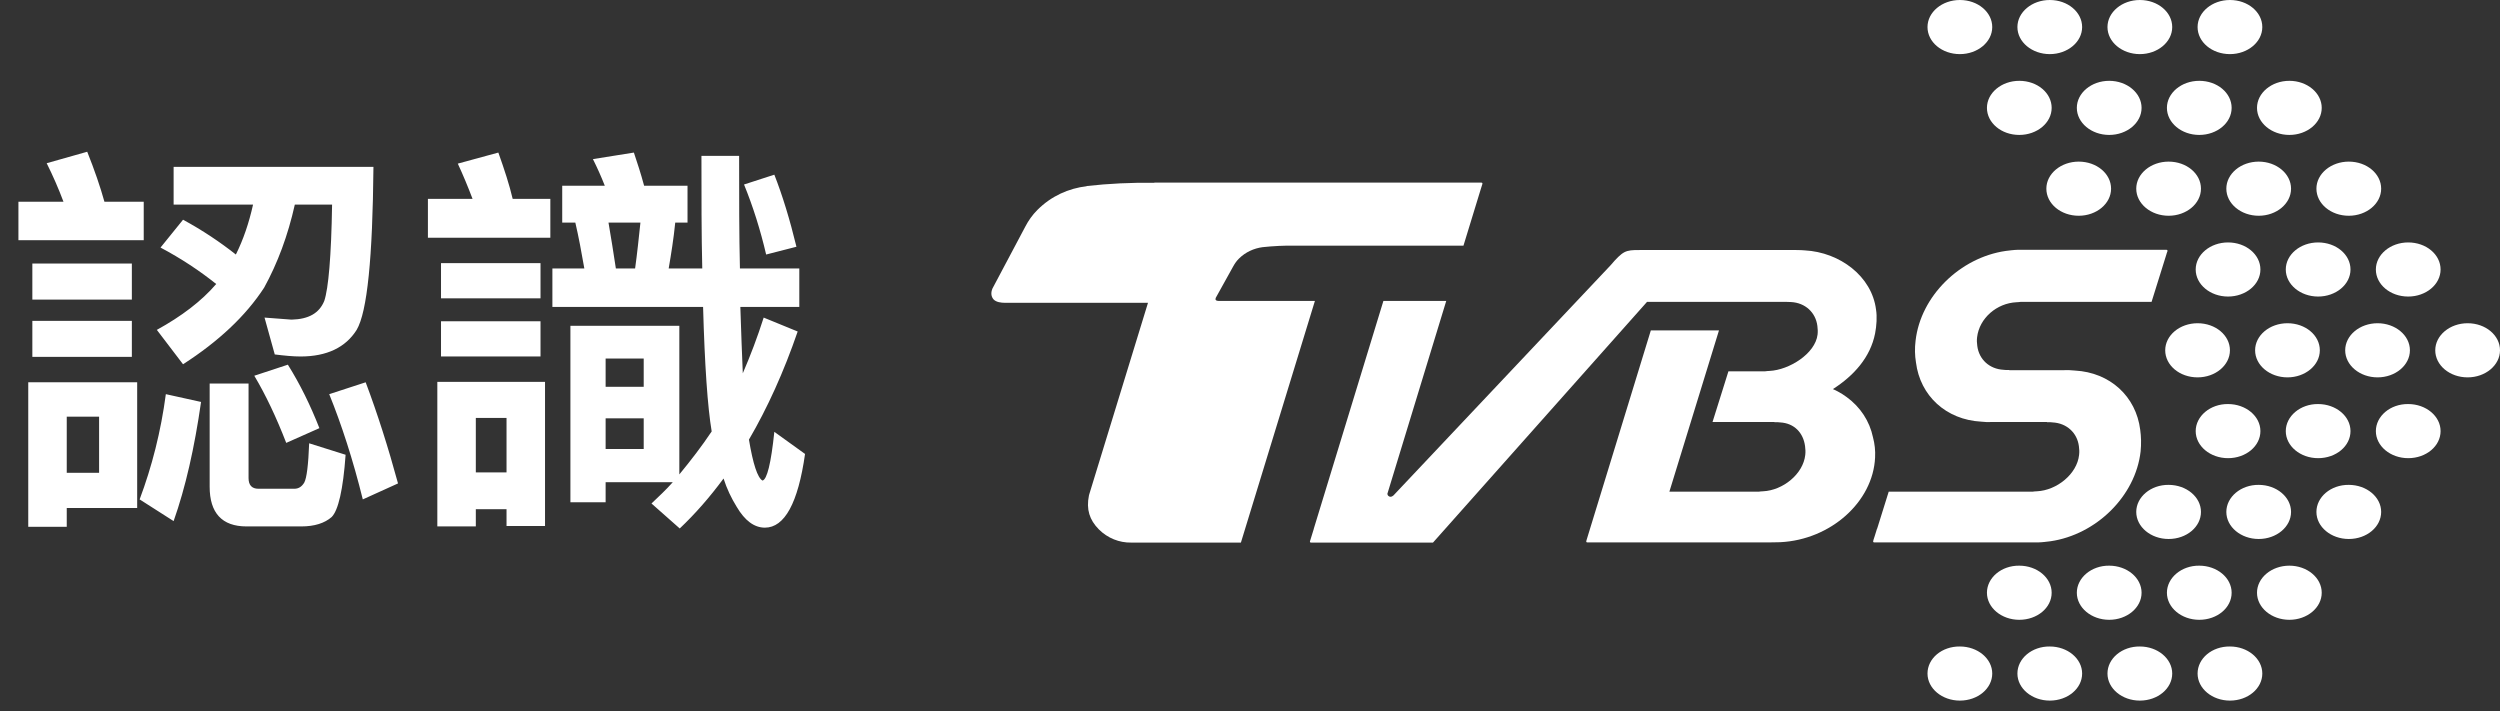 <svg width="116" height="33" viewBox="0 0 116 33" fill="none" xmlns="http://www.w3.org/2000/svg">
<rect x="0" y="0" width="116" height="33" fill="#333333" stroke="none"/>
<path d="M11.742 9.492C11.552 10.347 11.286 11.126 10.944 11.81C10.222 11.24 9.405 10.689 8.493 10.195L7.448 11.487C8.417 12 9.272 12.57 10.032 13.178C9.348 13.976 8.417 14.679 7.277 15.306L8.493 16.902C10.146 15.838 11.4 14.66 12.255 13.349C12.882 12.209 13.357 10.936 13.68 9.492H15.409C15.371 11.905 15.238 13.387 15.048 13.957C14.82 14.527 14.326 14.812 13.528 14.831L12.274 14.736L12.749 16.446C13.205 16.503 13.604 16.541 13.946 16.541C15.162 16.541 16.036 16.123 16.549 15.306C17.043 14.47 17.29 11.943 17.328 7.744H8.056V9.492H11.742ZM7.695 18.289C7.467 20.018 7.049 21.652 6.479 23.172L8.056 24.179C8.607 22.621 9.025 20.778 9.329 18.65L7.695 18.289ZM13.357 16.921L11.799 17.434C12.331 18.327 12.825 19.372 13.281 20.55L14.82 19.866C14.402 18.802 13.927 17.833 13.357 16.921ZM16.967 17.738L15.276 18.289C15.846 19.695 16.378 21.329 16.834 23.172L18.468 22.431C18.012 20.759 17.518 19.201 16.967 17.738ZM13.984 24.426C14.592 24.426 15.067 24.274 15.39 23.989C15.694 23.685 15.922 22.716 16.036 21.101L14.345 20.569C14.307 21.576 14.231 22.184 14.117 22.393C14.003 22.583 13.851 22.678 13.661 22.678H11.989C11.685 22.678 11.533 22.507 11.533 22.184V17.795H9.728V22.583C9.728 23.799 10.298 24.426 11.438 24.426H13.984ZM4.047 7.041L2.166 7.573C2.451 8.143 2.717 8.751 2.945 9.359H0.855V11.145H6.669V9.359H4.845C4.655 8.675 4.389 7.896 4.047 7.041ZM1.501 12.228V13.9H6.118V12.228H1.501ZM1.501 14.888V16.56H6.118V14.888H1.501ZM6.365 17.738H1.311V24.445H3.097V23.571H6.365V17.738ZM3.097 21.937V19.334H4.598V21.937H3.097ZM31.521 15.116H26.467V23.305H28.101V22.374H31.217C30.913 22.716 30.571 23.039 30.229 23.362L31.54 24.521C32.262 23.837 32.927 23.077 33.573 22.203C33.725 22.678 33.934 23.115 34.181 23.514C34.561 24.16 34.998 24.483 35.492 24.483C36.404 24.483 37.031 23.343 37.354 21.063L35.929 20.037C35.777 21.5 35.587 22.26 35.378 22.298C35.15 22.165 34.941 21.538 34.751 20.398C35.606 18.935 36.366 17.263 37.012 15.382L35.435 14.736C35.15 15.629 34.827 16.484 34.466 17.32C34.428 16.446 34.39 15.42 34.352 14.242H37.088V12.456H34.333C34.295 10.936 34.295 9.188 34.295 7.231H32.547C32.547 9.15 32.547 10.898 32.585 12.456H31.027C31.141 11.791 31.255 11.088 31.331 10.328H31.901V8.618H29.887C29.735 8.048 29.564 7.535 29.412 7.079L27.512 7.383C27.702 7.763 27.892 8.181 28.063 8.618H26.087V10.328H26.695C26.847 10.974 26.98 11.696 27.113 12.456H25.631V14.242H32.623C32.699 16.959 32.832 18.878 33.022 20.018C32.566 20.702 32.053 21.367 31.521 22.013V15.116ZM29.469 12.456H28.576C28.462 11.696 28.348 10.993 28.234 10.328H29.716C29.64 11.05 29.564 11.772 29.469 12.456ZM28.101 20.835V19.41H29.868V20.835H28.101ZM28.101 17.947V16.636H29.868V17.947H28.101ZM35.929 8.105L34.523 8.561C34.941 9.587 35.283 10.67 35.549 11.81L36.955 11.449C36.651 10.195 36.309 9.074 35.929 8.105ZM23.123 7.079L21.242 7.592C21.489 8.124 21.717 8.675 21.926 9.226H19.855V11.031H25.536V9.226H23.788C23.636 8.58 23.408 7.877 23.123 7.079ZM20.463 12.209V13.843H25.08V12.209H20.463ZM20.463 14.907V16.541H25.08V14.907H20.463ZM25.289 17.719H20.292V24.426H22.078V23.628H23.503V24.407H25.289V17.719ZM22.078 21.918V19.391H23.503V21.918H22.078Z" fill="white"/>
<path d="M89.436 1.256C89.436 0.562 90.113 0 90.938 0C91.772 0 92.44 0.562 92.44 1.256C92.44 1.949 91.763 2.511 90.938 2.511C90.104 2.511 89.436 1.949 89.436 1.256Z" fill="white"/>
<path d="M93.608 1.256C93.608 0.562 94.284 0 95.11 0C95.944 0 96.611 0.562 96.611 1.256C96.611 1.949 95.935 2.511 95.11 2.511C94.284 2.511 93.608 1.949 93.608 1.256Z" fill="white"/>
<path d="M97.787 1.256C97.787 0.562 98.463 0 99.289 0C100.123 0 100.791 0.562 100.791 1.256C100.791 1.949 100.114 2.511 99.289 2.511C98.463 2.511 97.787 1.949 97.787 1.256Z" fill="white"/>
<path d="M101.968 1.256C101.968 0.562 102.644 0 103.469 0C104.303 0 104.971 0.562 104.971 1.256C104.971 1.949 104.295 2.511 103.469 2.511C102.635 2.511 101.968 1.949 101.968 1.256Z" fill="white"/>
<path d="M92.194 5.005C92.194 4.312 92.87 3.75 93.695 3.75C94.53 3.75 95.197 4.312 95.197 5.005C95.197 5.699 94.521 6.261 93.695 6.261C92.861 6.261 92.194 5.699 92.194 5.005Z" fill="white"/>
<path d="M96.365 5.005C96.365 4.312 97.042 3.75 97.867 3.75C98.692 3.75 99.369 4.312 99.369 5.005C99.369 5.699 98.692 6.261 97.867 6.261C97.042 6.261 96.365 5.699 96.365 5.005Z" fill="white"/>
<path d="M100.545 5.005C100.545 4.312 101.221 3.75 102.046 3.75C102.881 3.75 103.548 4.312 103.548 5.005C103.548 5.699 102.872 6.261 102.046 6.261C101.221 6.261 100.545 5.699 100.545 5.005Z" fill="white"/>
<path d="M104.725 5.005C104.725 4.312 105.401 3.75 106.227 3.75C107.052 3.75 107.728 4.312 107.728 5.005C107.728 5.699 107.052 6.261 106.227 6.261C105.401 6.261 104.725 5.699 104.725 5.005Z" fill="white"/>
<path d="M94.951 8.755C94.951 8.061 95.627 7.499 96.453 7.499C97.287 7.499 97.954 8.061 97.954 8.755C97.954 9.449 97.278 10.011 96.453 10.011C95.619 10.011 94.951 9.449 94.951 8.755Z" fill="white"/>
<path d="M99.122 8.755C99.122 8.061 99.798 7.499 100.624 7.499C101.458 7.499 102.125 8.061 102.125 8.755C102.125 9.449 101.449 10.011 100.624 10.011C99.798 10.011 99.122 9.449 99.122 8.755Z" fill="white"/>
<path d="M103.302 8.755C103.302 8.061 103.978 7.499 104.804 7.499C105.629 7.499 106.305 8.061 106.305 8.755C106.305 9.449 105.629 10.011 104.804 10.011C103.978 10.011 103.302 9.449 103.302 8.755Z" fill="white"/>
<path d="M107.482 8.755C107.482 8.061 108.159 7.499 108.984 7.499C109.818 7.499 110.486 8.061 110.486 8.755C110.486 9.449 109.809 10.011 108.984 10.011C108.15 10.011 107.482 9.449 107.482 8.755Z" fill="white"/>
<path d="M101.88 12.505C101.88 11.811 102.556 11.249 103.381 11.249C104.215 11.249 104.883 11.811 104.883 12.505C104.883 13.198 104.207 13.76 103.381 13.76C102.556 13.76 101.88 13.198 101.88 12.505Z" fill="white"/>
<path d="M106.06 12.505C106.06 11.811 106.736 11.249 107.561 11.249C108.396 11.249 109.063 11.811 109.063 12.505C109.063 13.198 108.387 13.76 107.561 13.76C106.736 13.76 106.06 13.198 106.06 12.505Z" fill="white"/>
<path d="M110.24 12.505C110.24 11.811 110.916 11.249 111.741 11.249C112.576 11.249 113.243 11.811 113.243 12.505C113.243 13.198 112.567 13.76 111.741 13.76C110.907 13.76 110.24 13.198 110.24 12.505Z" fill="white"/>
<path d="M100.466 16.254C100.466 15.56 101.142 14.998 101.968 14.998C102.802 14.998 103.469 15.56 103.469 16.254C103.469 16.948 102.793 17.51 101.968 17.51C101.134 17.51 100.466 16.948 100.466 16.254Z" fill="white"/>
<path d="M104.637 16.254C104.637 15.56 105.313 14.998 106.139 14.998C106.973 14.998 107.64 15.56 107.64 16.254C107.64 16.948 106.964 17.51 106.139 17.51C105.313 17.51 104.637 16.948 104.637 16.254Z" fill="white"/>
<path d="M108.817 16.254C108.817 15.56 109.493 14.998 110.319 14.998C111.144 14.998 111.82 15.56 111.82 16.254C111.82 16.948 111.144 17.51 110.319 17.51C109.493 17.51 108.817 16.948 108.817 16.254Z" fill="white"/>
<path d="M112.996 16.254C112.996 15.56 113.673 14.998 114.498 14.998C115.332 14.998 116 15.56 116 16.254C116 16.948 115.323 17.51 114.498 17.51C113.664 17.51 112.996 16.948 112.996 16.254Z" fill="white"/>
<path d="M89.436 31.252C89.436 31.946 90.113 32.508 90.938 32.508C91.772 32.508 92.44 31.946 92.44 31.252C92.44 30.559 91.763 29.997 90.938 29.997C90.104 29.988 89.436 30.55 89.436 31.252Z" fill="white"/>
<path d="M93.608 31.252C93.608 31.946 94.284 32.508 95.11 32.508C95.944 32.508 96.611 31.946 96.611 31.252C96.611 30.559 95.935 29.997 95.11 29.997C94.284 29.988 93.608 30.55 93.608 31.252Z" fill="white"/>
<path d="M97.787 31.252C97.787 31.946 98.463 32.508 99.289 32.508C100.123 32.508 100.791 31.946 100.791 31.252C100.791 30.559 100.114 29.997 99.289 29.997C98.463 29.988 97.787 30.55 97.787 31.252Z" fill="white"/>
<path d="M101.968 31.252C101.968 31.946 102.644 32.508 103.469 32.508C104.303 32.508 104.971 31.946 104.971 31.252C104.971 30.559 104.295 29.997 103.469 29.997C102.635 29.988 101.968 30.55 101.968 31.252Z" fill="white"/>
<path d="M92.194 27.503C92.194 28.197 92.87 28.759 93.695 28.759C94.53 28.759 95.197 28.197 95.197 27.503C95.197 26.809 94.521 26.247 93.695 26.247C92.861 26.238 92.194 26.809 92.194 27.503Z" fill="white"/>
<path d="M96.365 27.503C96.365 28.197 97.042 28.759 97.867 28.759C98.692 28.759 99.369 28.197 99.369 27.503C99.369 26.809 98.692 26.247 97.867 26.247C97.042 26.238 96.365 26.809 96.365 27.503Z" fill="white"/>
<path d="M100.545 27.503C100.545 28.197 101.221 28.759 102.046 28.759C102.881 28.759 103.548 28.197 103.548 27.503C103.548 26.809 102.872 26.247 102.046 26.247C101.221 26.238 100.545 26.809 100.545 27.503Z" fill="white"/>
<path d="M104.725 27.503C104.725 28.197 105.401 28.759 106.227 28.759C107.052 28.759 107.728 28.197 107.728 27.503C107.728 26.809 107.052 26.247 106.227 26.247C105.401 26.247 104.725 26.809 104.725 27.503Z" fill="white"/>
<path d="M99.122 23.753C99.122 24.447 99.798 25.009 100.624 25.009C101.458 25.009 102.125 24.447 102.125 23.753C102.125 23.06 101.449 22.498 100.624 22.498C99.798 22.489 99.122 23.06 99.122 23.753Z" fill="white"/>
<path d="M103.302 23.753C103.302 24.447 103.978 25.009 104.804 25.009C105.629 25.009 106.305 24.447 106.305 23.753C106.305 23.06 105.629 22.498 104.804 22.498C103.978 22.489 103.302 23.06 103.302 23.753Z" fill="white"/>
<path d="M107.482 23.753C107.482 24.447 108.159 25.009 108.984 25.009C109.818 25.009 110.486 24.447 110.486 23.753C110.486 23.06 109.809 22.498 108.984 22.498C108.15 22.489 107.482 23.06 107.482 23.753Z" fill="white"/>
<path d="M101.88 20.004C101.88 20.697 102.556 21.259 103.381 21.259C104.215 21.259 104.883 20.697 104.883 20.004C104.883 19.31 104.207 18.748 103.381 18.748C102.556 18.739 101.88 19.31 101.88 20.004Z" fill="white"/>
<path d="M106.06 20.004C106.06 20.697 106.736 21.259 107.561 21.259C108.396 21.259 109.063 20.697 109.063 20.004C109.063 19.31 108.387 18.748 107.561 18.748C106.736 18.739 106.06 19.31 106.06 20.004Z" fill="white"/>
<path d="M110.24 20.004C110.24 20.697 110.916 21.259 111.741 21.259C112.576 21.259 113.243 20.697 113.243 20.004C113.243 19.31 112.567 18.748 111.741 18.748C110.907 18.739 110.24 19.31 110.24 20.004Z" fill="white"/>
<path d="M100.527 11.591H100.474H93.625C93.485 11.591 93.204 11.626 93.063 11.644C90.947 11.951 89.12 13.734 88.883 15.806C88.839 16.158 88.848 16.5 88.901 16.816C89.094 18.362 90.297 19.477 91.93 19.565C92.088 19.582 92.246 19.591 92.404 19.582H94.977C94.977 19.582 94.977 19.591 94.986 19.591C95.074 19.582 95.162 19.591 95.241 19.6C95.899 19.635 96.382 20.083 96.461 20.706C96.479 20.838 96.488 20.97 96.47 21.11C96.374 21.997 95.434 22.752 94.512 22.796C94.451 22.796 94.38 22.805 94.31 22.814H87.636L87.101 24.526C87.101 24.526 87.101 24.535 87.092 24.535L86.986 24.877L86.934 25.035L86.916 25.106C86.907 25.141 86.925 25.167 86.96 25.167H87.531H94.582C94.723 25.167 95.004 25.132 95.144 25.114C97.26 24.807 99.087 23.024 99.324 20.952C99.359 20.601 99.35 20.258 99.306 19.942C99.113 18.397 97.91 17.282 96.277 17.194C96.101 17.176 95.926 17.167 95.741 17.176H93.23C93.23 17.176 93.23 17.167 93.221 17.167C93.133 17.176 93.046 17.167 92.966 17.159C92.308 17.123 91.825 16.676 91.746 16.052C91.728 15.921 91.719 15.789 91.737 15.648C91.843 14.761 92.65 14.068 93.564 14.024C93.625 14.024 93.695 14.015 93.766 14.006H99.833L100.527 11.784L100.536 11.749L100.562 11.679L100.571 11.653C100.58 11.626 100.562 11.591 100.527 11.591Z" fill="white"/>
<path d="M56.788 13.962H56.533C56.498 13.962 56.446 13.953 56.419 13.927C56.393 13.901 56.393 13.866 56.41 13.822L57.209 12.382C57.28 12.25 57.367 12.118 57.482 12.004C57.789 11.697 58.184 11.521 58.588 11.468C59.08 11.416 59.598 11.389 60.107 11.398H67.905L68.722 8.729L68.783 8.535C68.792 8.5 68.774 8.474 68.739 8.474H53.565L53.556 8.483C52.503 8.465 51.44 8.518 50.422 8.632V8.641C49.587 8.737 48.779 9.097 48.138 9.738C47.901 9.975 47.717 10.239 47.576 10.511L46.057 13.374L46.048 13.391C45.969 13.585 45.987 13.76 46.101 13.892C46.224 14.024 46.461 14.05 46.628 14.05H53.267L50.536 22.954L50.527 22.989C50.395 23.639 50.553 24.122 50.984 24.561C51.396 24.974 51.941 25.185 52.485 25.176H52.634H57.578L61.012 13.962H56.788Z" fill="white"/>
<path d="M85.696 18.432C85.564 18.335 85.432 18.247 85.283 18.169C85.204 18.125 85.125 18.089 85.046 18.054C86.021 17.431 86.785 16.579 87.004 15.473C87.074 15.121 87.101 14.682 87.048 14.366C86.855 12.821 85.371 11.706 83.746 11.618C83.571 11.6 83.211 11.6 83.211 11.6H76.396C75.509 11.6 75.413 11.565 74.921 12.092C74.816 12.206 74.737 12.303 74.737 12.303L64.656 22.989C64.647 22.998 64.577 23.051 64.524 23.051C64.445 23.051 64.375 22.989 64.375 22.91L67.106 13.962H64.19L60.959 24.535C60.959 24.535 60.959 24.535 60.959 24.544L60.783 25.114C60.775 25.15 60.792 25.176 60.827 25.176H60.959H66.491L76.423 14.006H82.728C82.728 14.006 83.017 14.006 83.105 14.015C83.764 14.05 84.247 14.498 84.326 15.121C84.343 15.253 84.352 15.385 84.335 15.525C84.229 16.412 83.017 17.167 82.104 17.211C82.043 17.211 81.972 17.22 81.902 17.229H80.199L79.461 19.582H82.332C82.332 19.582 82.332 19.591 82.341 19.591C82.429 19.582 82.517 19.591 82.596 19.6C83.254 19.635 83.676 20.083 83.755 20.706C83.773 20.838 83.781 20.97 83.764 21.11C83.667 21.997 82.728 22.752 81.806 22.796C81.744 22.796 81.674 22.805 81.604 22.814H77.459L79.76 15.332H76.598L73.621 25.044L73.604 25.106C73.595 25.141 73.613 25.167 73.648 25.167H73.701H81.928C81.955 25.167 82.499 25.167 82.605 25.158C84.941 25.044 86.907 23.288 87.004 21.233C87.022 20.908 86.987 20.592 86.907 20.294C86.749 19.538 86.319 18.889 85.696 18.432Z" fill="white"/>
</svg>
